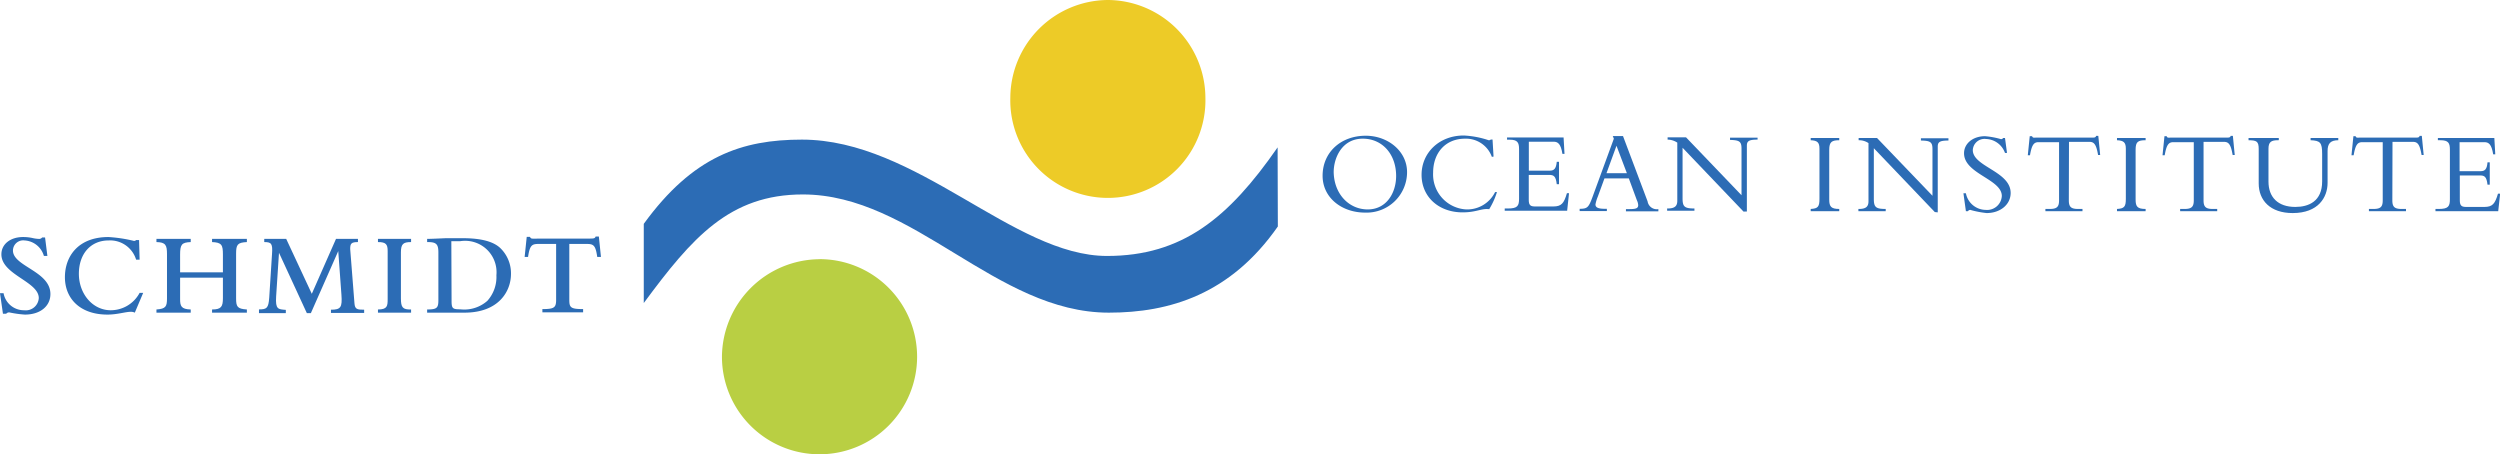 <?xml version="1.0" encoding="UTF-8"?> <svg xmlns="http://www.w3.org/2000/svg" xmlns:xlink="http://www.w3.org/1999/xlink" id="Layer_1" data-name="Layer 1" viewBox="0 0 322.32 58.57"><defs><style>.cls-1{fill:none;}.cls-2{opacity:0.5;}.cls-3{clip-path:url(#clip-path);}.cls-4{fill:#2c6cb5;}.cls-5{fill:#b9cf43;}.cls-6{fill:#edcb27;}</style><clipPath id="clip-path"><rect class="cls-1" width="322.32" height="58.57"></rect></clipPath></defs><g id="Artwork_20" data-name="Artwork 20"><g class="cls-3"><g class="cls-3"><path class="cls-4" d="M0,37.8H.46A2.66,2.66,0,0,0,3.1,40,1.68,1.68,0,0,0,5,38.43c0-2.14-4.82-3-4.82-5.64,0-1.32,1.17-2.23,2.8-2.23a5.8,5.8,0,0,1,1.18.12A4.18,4.18,0,0,0,5,30.8a.48.48,0,0,0,.43-.18h.38L6.11,33H5.66A2.75,2.75,0,0,0,3.16,31,1.32,1.32,0,0,0,1.67,32.3c0,2.05,4.83,2.66,4.83,5.61,0,1.58-1.33,2.65-3.29,2.65a13.69,13.69,0,0,1-2-.28.47.47,0,0,0-.41.17H.38Z"></path><path class="cls-4" d="M17.38,40.31a1.08,1.08,0,0,0-.52-.11c-.68,0-1.74.36-3,.36-3.56,0-5.49-2.09-5.49-4.82s1.75-5.18,5.61-5.18a18.51,18.51,0,0,1,3.29.5.36.36,0,0,0,.28-.11h.38L18,33.48h-.45A3.5,3.5,0,0,0,14,31c-2.3,0-3.83,1.72-3.83,4.3S11.94,40,14.28,40A4.22,4.22,0,0,0,18,37.76h.46Z"></path><path class="cls-4" d="M23.22,38.57c0,.88.14,1.3,1.37,1.33v.41H20.17V39.9c1.23-.08,1.36-.41,1.36-1.44v-5.7c0-1.15-.17-1.53-1.36-1.55V30.8h4.42v.41c-1.15.05-1.37.29-1.37,1.62v2.28h5.52V32.82c0-1.24-.15-1.56-1.4-1.61V30.8h4.49v.41c-1.21.06-1.39.32-1.39,1.5v5.77c0,1.08.17,1.34,1.39,1.42v.41H27.34V39.9c1.19,0,1.4-.37,1.4-1.46V35.8H23.22Z"></path><path class="cls-4" d="M33.39,39.89c1,0,1.22-.16,1.32-1.49l.36-5.63c.1-1.36-.07-1.56-1-1.56V30.8h2.83l3.3,7.08,3.12-7.08h2.83v.41c-.86,0-1,.19-1,.89l.55,7c.06.78.35.83,1.25.83v.42H42.67v-.42c1.26,0,1.47-.3,1.35-1.92l-.41-5.64h0l-3.53,8h-.52l-3.59-7.78h0l-.37,5.65c-.1,1.64.25,1.64,1.25,1.71v.42H33.39Z"></path><path class="cls-4" d="M48.73,30.8H53v.41c-1,0-1.31.23-1.31,1.32v5.94c0,1.15.21,1.46,1.31,1.43v.41H48.73V39.9c1.2,0,1.25-.45,1.25-1.32V32.36c0-.83-.2-1.16-1.25-1.15Z"></path><path class="cls-4" d="M56.52,32.56c0-1.12-.29-1.36-1.45-1.35V30.8c.44,0,1.76-.06,2.4-.09.83,0,1.61,0,2.19,0,2.31,0,4,.41,4.91,1.34a4.52,4.52,0,0,1,1.31,3.26c0,2.25-1.58,5-6,5H55.07V39.9c1.3,0,1.45-.22,1.45-1.24Zm1.7,6.22c0,1,.14,1.1,1.13,1.1a4.49,4.49,0,0,0,3.49-1.1A4.59,4.59,0,0,0,64,35.49a4.05,4.05,0,0,0-4.69-4.39c-.26,0-.74,0-1.12,0Z"></path><path class="cls-4" d="M67.91,30.54h.42a.35.35,0,0,0,.24.22,5.2,5.2,0,0,0,.75,0h6.47c.78,0,.9,0,1-.26h.42l.27,2.63H77c-.22-1.59-.52-1.68-1.44-1.68H73.4v7.2c0,1,.17,1.2,1.78,1.2v.42H69.93v-.42c1.53,0,1.77-.19,1.77-1.2v-7.2H69.52c-.9,0-1.21.09-1.44,1.68h-.44Z"></path><path class="cls-4" d="M176,27.41c-3,0-5.48-1.91-5.48-4.75,0-3,2.33-5.16,5.56-5.16,2.87,0,5.33,2,5.33,4.69A5.22,5.22,0,0,1,176,27.41m-.31-9.53c-2.68,0-3.74,2.49-3.74,4.31C172,25,173.9,27,176.34,27S180,24.84,180,22.69c0-2.82-1.79-4.81-4.29-4.81"></path><path class="cls-4" d="M192.34,20.22a3.54,3.54,0,0,0-3.46-2.34c-2.53,0-4.11,1.84-4.11,4.38A4.51,4.51,0,0,0,189.05,27a4,4,0,0,0,3.71-2.24H193a9.7,9.7,0,0,1-1,2.21c-1-.13-1.64.41-3.43.41-3.08,0-5.29-2-5.29-4.84s2.27-5.07,5.44-5.07a11.8,11.8,0,0,1,3.21.61.33.33,0,0,0,.27-.09h.23l.13,2.2Z"></path><path class="cls-4" d="M201,23.75h-.29c-.12-1.07-.41-1.2-1-1.2H197.1v3.24c0,.7.26.83.82.83h2.34c1.06,0,1.38-.41,1.76-1.71h.27l-.24,2.26H194v-.29h.42c1.22,0,1.43-.33,1.43-1.25v-6.4c0-.85-.2-1.22-1.21-1.22h-.34v-.29h7.29l.12,2.12h-.27c-.2-1.29-.58-1.57-1.13-1.57h-3.2V22h2.72c.54,0,.8-.26.88-1.14H201Z"></path><path class="cls-4" d="M206.86,23,206,25.36a4.69,4.69,0,0,0-.3,1c0,.41.39.56,1.23.56h.24v.29h-3.51v-.29c1,0,1.16-.18,1.65-1.5l2.76-7.54-.14-.34h1.32l3.17,8.42a1.2,1.2,0,0,0,1.39,1v.29h-4.18v-.29h.4c.86,0,1.18-.09,1.18-.51a1.69,1.69,0,0,0-.17-.63L210,23Zm1.55-4.21-1.29,3.54h2.63Z"></path><path class="cls-4" d="M224.79,27.28l-7.86-8.23v6.51c0,1.09.24,1.32,1.53,1.32v.29h-3.52v-.29H215c.94,0,1.25-.32,1.25-1V18.39A2.31,2.31,0,0,0,215,18v-.29h2.38l7.15,7.46v-6c0-.93-.27-1.1-1.48-1.13v-.29h3.55V18c-1.14,0-1.38.2-1.38.8v8.47Z"></path><path class="cls-4" d="M237.13,27.23h-3.68v-.29c.94-.05,1.13-.29,1.13-1.3V19.17c0-.82-.28-1.05-1.13-1.09v-.29h3.68v.29c-.95,0-1.29.21-1.29,1.22v6.44c0,.9.25,1.2,1.29,1.2Z"></path><path class="cls-4" d="M249.45,27.34l-7.86-8.23v6.51c0,1.09.24,1.32,1.53,1.32v.29H239.6v-.29h.06c.94,0,1.24-.32,1.24-1V18.45a2.19,2.19,0,0,0-1.27-.37v-.29H242l7.15,7.45v-6c0-.93-.27-1.1-1.49-1.12v-.29h3.55v.29c-1.13,0-1.38.19-1.38.79v8.47Z"></path><path class="cls-4" d="M253.46,24.92A2.63,2.63,0,0,0,256,27.06a1.9,1.9,0,0,0,2.09-1.79c0-2.18-4.87-2.85-4.87-5.51,0-1.26,1.15-2.2,2.7-2.2a10.19,10.19,0,0,1,2.06.38.3.3,0,0,0,.28-.15h.24l.26,1.93h-.26a2.69,2.69,0,0,0-2.44-1.8,1.51,1.51,0,0,0-1.71,1.43c0,2.15,4.88,2.73,4.88,5.53,0,1.48-1.32,2.59-3.1,2.59a12.46,12.46,0,0,1-2.11-.41.37.37,0,0,0-.3.17h-.26l-.32-2.31Z"></path><path class="cls-4" d="M266.73,25.83c0,.83.27,1.11,1.2,1.11h.56v.29h-4.78v-.29h.56c.93,0,1.2-.28,1.2-1.11v-7.5h-2.65c-.6,0-.87.35-1.1,1.69h-.28l.25-2.46H262a.21.21,0,0,0,.16.18,1,1,0,0,0,.3,0h7.31c.21,0,.44,0,.47-.22h.29l.24,2.46h-.27c-.23-1.34-.5-1.69-1.11-1.69h-2.64Z"></path><path class="cls-4" d="M276.63,27.23h-3.69v-.29c.94-.05,1.14-.29,1.14-1.3V19.17c0-.82-.29-1.05-1.14-1.09v-.29h3.69v.29c-1,0-1.29.21-1.29,1.22v6.44c0,.9.24,1.2,1.29,1.2Z"></path><path class="cls-4" d="M284.1,25.83c0,.83.27,1.11,1.2,1.11h.56v.29h-4.78v-.29h.56c.92,0,1.2-.28,1.2-1.11v-7.5H280.2c-.61,0-.88.35-1.11,1.69h-.28l.25-2.46h.29a.21.21,0,0,0,.16.18,1,1,0,0,0,.31,0h7.3c.21,0,.44,0,.47-.22h.29l.24,2.46h-.27c-.23-1.34-.5-1.69-1.11-1.69H284.1Z"></path><path class="cls-4" d="M301.47,17.79v.29c-1,0-1.38.42-1.38,1.39v4.1c0,1.88-1.2,3.9-4.5,3.9-2.9,0-4.38-1.65-4.38-3.82V19.21c0-1-.28-1.12-1.31-1.13v-.29h3.9v.29h-.13c-.84,0-1.2.22-1.2,1.1v4.23c0,2,1.2,3.27,3.46,3.27,1.71,0,3.46-.71,3.46-3.29V19.85c0-1.46-.23-1.72-1.49-1.77v-.29Z"></path><path class="cls-4" d="M308.44,25.83c0,.83.27,1.11,1.2,1.11h.56v.29h-4.78v-.29H306c.93,0,1.2-.28,1.2-1.11v-7.5h-2.64c-.61,0-.88.35-1.11,1.69h-.28l.25-2.46h.29a.21.21,0,0,0,.16.18,1.06,1.06,0,0,0,.31,0h7.3c.21,0,.44,0,.47-.22h.29l.24,2.46h-.27c-.23-1.34-.5-1.69-1.11-1.69h-2.64Z"></path><path class="cls-4" d="M321,23.81h-.29c-.12-1.07-.41-1.19-1-1.19h-2.57v3.23c0,.69.26.83.83.83h2.33c1.06,0,1.38-.41,1.76-1.71h.28l-.25,2.26H314v-.29h.43c1.21,0,1.43-.33,1.43-1.24V19.29c0-.85-.2-1.21-1.22-1.21h-.33v-.29h7.28l.12,2.11h-.27c-.2-1.3-.58-1.57-1.12-1.57h-3.21v3.74h2.72c.55,0,.81-.26.88-1.14H321Z"></path><path class="cls-4" d="M164.75,29.2c-6.1,8.74-13.94,11.11-21.79,11.11-14.56,0-25.14-15.24-39.45-15.24-9.46,0-14.29,5.58-20.51,14V28.86C89.34,20.13,95.67,18,103.39,18c14.81,0,27.25,15,39.33,15,9.71,0,15.68-4.89,22-14Z"></path><path class="cls-5" d="M105.66,33.41A12.58,12.58,0,1,1,93.08,46a12.67,12.67,0,0,1,12.58-12.58"></path><path class="cls-6" d="M142.84,0a12.66,12.66,0,0,1,12.57,12.58,12.58,12.58,0,1,1-25.15,0A12.66,12.66,0,0,1,142.84,0"></path></g></g></g></svg> 